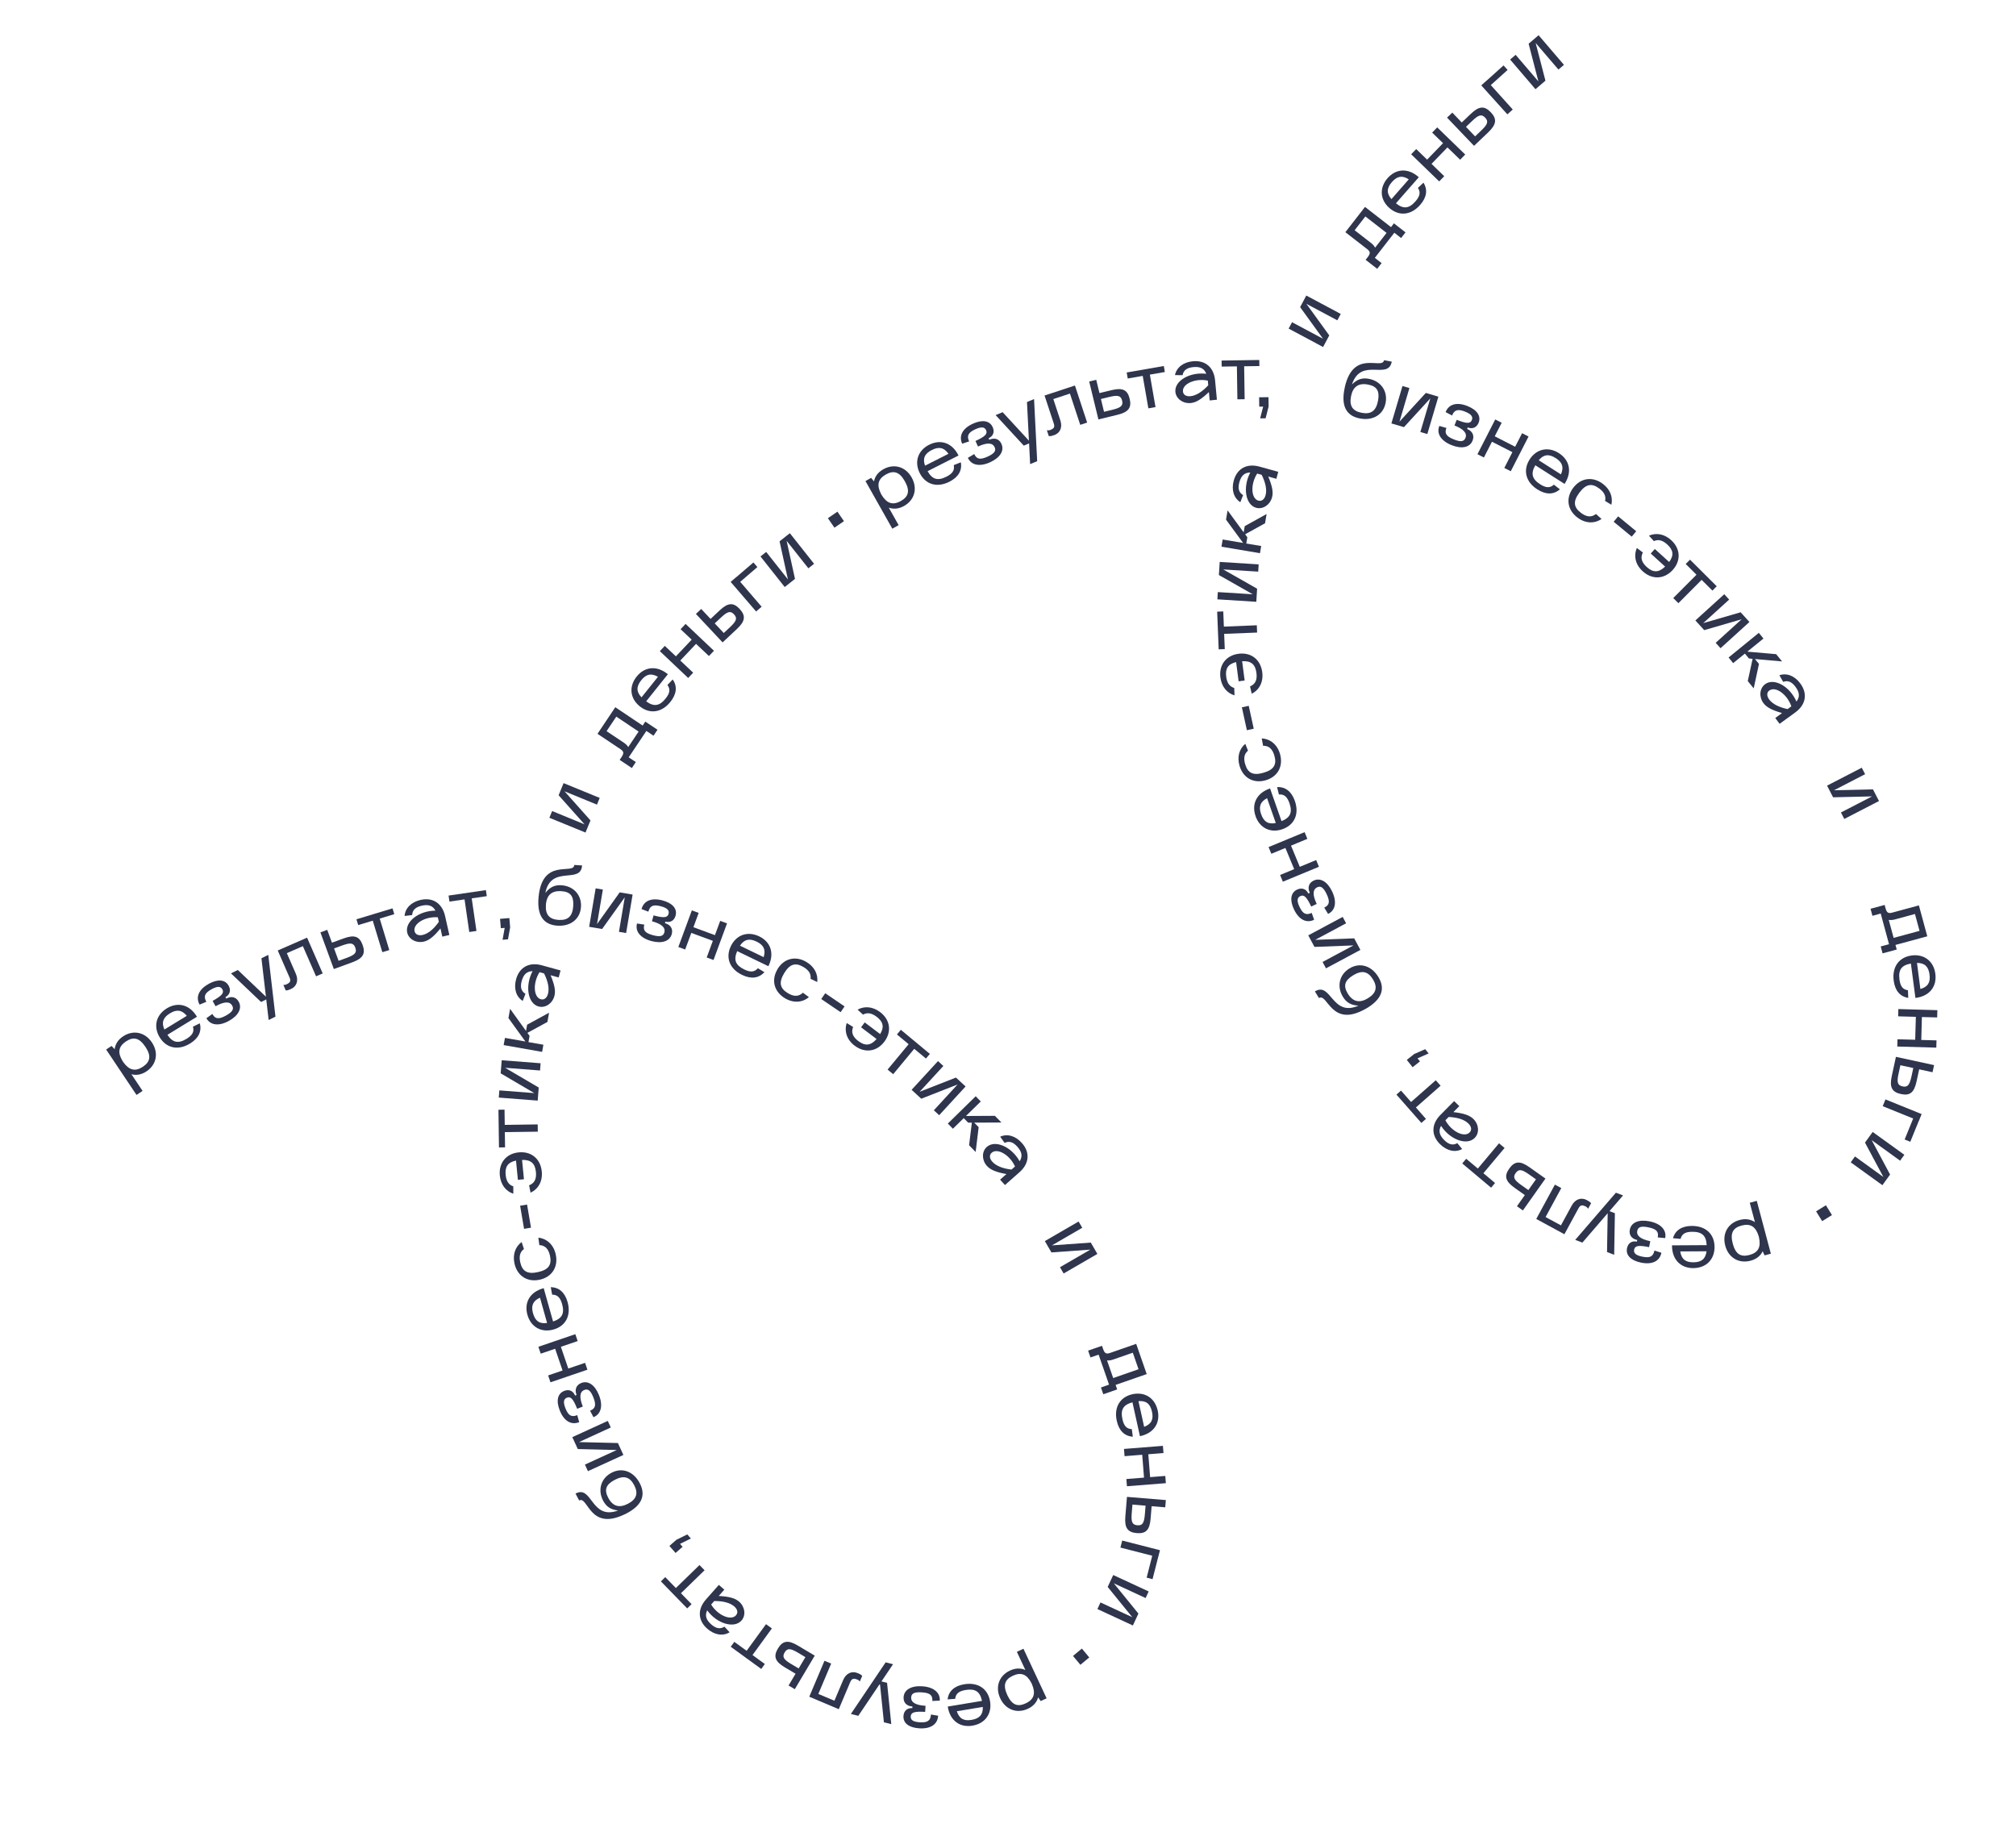 <?xml version="1.0" encoding="UTF-8"?> <svg xmlns="http://www.w3.org/2000/svg" width="408" height="370" viewBox="0 0 408 370" fill="none"> <g clip-path="url(#clip0_443_1310)"> <path d="M21.483 212.418L22.576 211.693L23.207 212.35C23.325 211.363 23.856 210.45 24.908 209.752C26.93 208.405 29.329 208.869 30.74 210.979C32.152 213.096 31.679 215.482 29.658 216.829C28.606 217.534 27.564 217.678 26.596 217.416L28.852 220.79L27.628 221.607L21.483 212.418ZM28.93 215.893C30.448 214.873 30.626 213.654 29.42 211.861C28.221 210.06 27.024 209.76 25.505 210.773C23.93 211.822 23.781 213.082 24.824 214.777L24.964 214.991C26.138 216.601 27.356 216.943 28.93 215.893Z" fill="#2E354D"></path> <path d="M33.77 204.081C35.965 202.741 38.347 203.304 39.819 205.713L39.858 205.782L33.879 209.439C34.946 211.026 36.078 211.282 37.772 210.239C38.942 209.526 39.343 208.816 39.052 207.793L40.435 207.112C40.872 208.736 40.182 210.156 38.458 211.203C36.036 212.685 33.663 212.135 32.325 209.956C30.995 207.783 31.569 205.421 33.77 204.081ZM37.809 205.594C36.782 204.368 35.737 204.265 34.395 205.09C33.011 205.936 32.642 206.94 33.269 208.368L37.809 205.594Z" fill="#2E354D"></path> <path d="M42.977 205.226C43.554 206.265 44.281 206.342 45.738 205.539C47.02 204.826 47.385 204.24 46.994 203.537C46.495 202.638 45.38 202.679 43.624 203.655L43.027 202.574C44.922 201.52 45.394 200.951 45.001 200.232C44.64 199.584 43.966 199.575 42.81 200.219C41.444 200.98 41.152 201.661 41.758 202.755L40.398 203.328C39.548 201.795 40.235 200.241 42.234 199.128C44.073 198.104 45.578 198.244 46.274 199.506C46.781 200.418 46.539 201.309 45.626 201.817L45.791 202.109C46.816 201.542 47.781 201.782 48.309 202.737C49.041 204.047 48.279 205.536 46.341 206.611C44.328 207.733 42.568 207.529 41.766 206.079L42.984 205.218L42.977 205.226Z" fill="#2E354D"></path> <path d="M46.748 197.008L48.13 196.319L53.82 201.727L52.909 193.947L54.292 193.259L55.75 205.757L54.368 206.445L53.884 202.279L52.838 202.796L46.748 197.008Z" fill="#2E354D"></path> <path d="M57.341 199.34C57.709 199.351 57.878 199.27 57.878 199.27C58.762 198.885 58.913 198.559 58.583 197.803L56.209 192.373L62.147 189.775L65.31 197.015L63.967 197.601L61.295 191.493L58.05 192.91L59.871 197.082C60.458 198.425 60.065 199.649 58.877 200.17C58.424 200.364 58.227 200.457 57.831 200.456L57.34 199.325L57.341 199.34Z" fill="#2E354D"></path> <path d="M67.562 196.131L64.845 188.706L66.228 188.197L67.18 190.793L69.569 189.921C71.71 189.141 72.751 189.506 73.381 191.24C74.03 193.008 73.453 193.973 71.328 194.751L67.555 196.132L67.562 196.131ZM68.519 194.467L70.152 193.873C71.856 193.247 72.259 192.783 71.907 191.798C71.557 190.835 70.946 190.735 69.242 191.361L67.608 191.955L68.526 194.466L68.519 194.467Z" fill="#2E354D"></path> <path d="M72.137 186.058L79.441 183.843L79.796 185.022L76.849 185.915L78.787 192.29L77.377 192.713L75.439 186.338L72.492 187.23L72.136 186.051L72.137 186.058Z" fill="#2E354D"></path> <path d="M88.133 184.315C87.582 183.304 86.72 182.998 85.363 183.302C84.086 183.595 83.475 184.183 83.413 185.2L81.883 185.385C81.998 183.801 83.22 182.573 85.121 182.138C87.661 181.56 89.5 182.882 90.074 185.392L90.941 189.232L89.513 189.568L89.139 187.906C87.78 189.577 86.819 190.338 85.774 190.579C84.235 190.929 82.715 190.104 82.409 188.731C81.914 186.539 84.778 184.32 88.146 184.306L88.133 184.315ZM83.899 188.462C84.043 189.108 84.652 189.425 85.545 189.226C86.641 188.979 87.789 188.037 88.816 186.573L88.606 185.651C86.032 185.456 83.553 186.96 83.9 188.469L83.899 188.462Z" fill="#2E354D"></path> <path d="M90.783 181.258L98.335 180.153L98.517 181.377L95.466 181.82L96.425 188.421L94.973 188.632L94.015 182.032L90.964 182.475L90.783 181.258Z" fill="#2E354D"></path> <path d="M103.086 185.81L103.243 187.702L102.81 190.112L101.709 190.204L102.142 187.794L101.358 187.858L101.201 185.966L103.093 185.809L103.086 185.81Z" fill="#2E354D"></path> <path d="M109.01 181.443C109.815 173.529 116.099 177.133 116.225 175.061L117.8 175.162C117.552 179.043 111.531 174.934 110.365 180.72C111.295 179.545 112.259 179.083 113.615 179.168C116.095 179.33 117.73 181.157 117.579 183.553C117.42 185.995 115.504 187.522 112.807 187.351C109.905 187.162 108.623 185.184 109.009 181.435L109.01 181.443ZM110.478 183.186C110.355 185.108 111.167 186.063 113.043 186.185C114.965 186.307 115.882 185.433 116.014 183.353C116.143 181.364 115.422 180.479 113.607 180.365C111.633 180.241 110.61 181.167 110.478 183.186Z" fill="#2E354D"></path> <path d="M122.008 180.039L120.828 187.03L125.416 180.61L128.029 181.054L126.713 188.84L125.262 188.596L126.442 181.605L121.854 188.024L119.234 187.582L120.549 179.795L122.001 180.04L122.008 180.039Z" fill="#2E354D"></path> <path d="M130.392 187.143C130.086 188.289 130.556 188.855 132.158 189.281C133.575 189.657 134.241 189.495 134.453 188.713C134.719 187.722 133.883 186.979 131.947 186.462L132.262 185.27C134.353 185.827 135.097 185.745 135.307 184.948C135.497 184.228 135.017 183.76 133.732 183.419C132.223 183.018 131.536 183.31 131.215 184.517L129.838 183.987C130.29 182.292 131.865 181.653 134.079 182.238C136.107 182.781 137.101 183.921 136.728 185.308C136.464 186.314 135.667 186.791 134.661 186.526L134.575 186.844C135.705 187.145 136.234 187.988 135.953 189.041C135.566 190.488 133.986 191.038 131.849 190.465C129.62 189.874 128.493 188.512 128.919 186.909L130.398 187.135L130.392 187.143Z" fill="#2E354D"></path> <path d="M141.398 184.772L140.333 187.661L144.689 189.267L145.755 186.378L147.136 186.885L144.404 194.296L143.023 193.789L144.265 190.421L139.908 188.815L138.665 192.175L137.283 191.668L140.016 184.257L141.397 184.765L141.398 184.772Z" fill="#2E354D"></path> <path d="M153.634 189.505C155.955 190.622 156.771 192.93 155.542 195.481L155.507 195.553L149.19 192.499C148.433 194.256 148.829 195.341 150.624 196.212C151.86 196.813 152.676 196.767 153.379 195.965L154.7 196.757C153.57 198.003 152.003 198.192 150.185 197.316C147.625 196.081 146.803 193.789 147.915 191.484C149.021 189.196 151.323 188.395 153.643 189.512L153.634 189.505ZM154.55 193.72C155.024 192.194 154.544 191.262 153.124 190.573C151.657 189.868 150.618 190.101 149.757 191.401L154.55 193.72Z" fill="#2E354D"></path> <path d="M157.349 196.15C158.656 193.97 161.022 193.377 163.229 194.711C164.826 195.668 165.583 197.176 165.393 198.755L164.046 198.109C164.173 197.136 163.707 196.374 162.621 195.724C160.984 194.742 159.821 195.11 158.703 196.967C157.586 198.824 157.809 200.021 159.448 201.01C160.664 201.741 161.634 201.734 162.492 200.919L163.707 201.814C162.373 202.93 160.567 203.061 158.857 202.036C156.651 200.71 156.037 198.354 157.357 196.157L157.349 196.15Z" fill="#2E354D"></path> <path d="M167.004 201.024L170.923 203.689L170.127 204.861L166.208 202.197L167.011 201.023L167.004 201.024Z" fill="#2E354D"></path> <path d="M171.371 207.061L172.655 207.85C172.222 208.945 172.572 209.848 173.707 210.702C175.108 211.759 176.228 211.636 177.404 210.287L174.263 207.917L175.001 206.931L178.126 209.288C178.986 207.861 178.758 206.8 177.407 205.78C176.396 205.023 175.518 204.876 174.661 205.354L173.558 204.347C174.952 203.575 176.629 203.715 178.113 204.836C180.168 206.384 180.505 208.798 178.977 210.829C177.435 212.868 175.025 213.19 172.97 211.642C171.379 210.445 170.825 208.716 171.357 207.063L171.371 207.061Z" fill="#2E354D"></path> <path d="M182.31 208.421L188.184 213.297L187.396 214.244L185.025 212.274L180.763 217.411L179.632 216.475L183.894 211.338L181.522 209.369L182.31 208.421Z" fill="#2E354D"></path> <path d="M190.917 215.749L186.113 220.972L193.464 218.092L195.418 219.892L190.071 225.709L188.992 224.714L193.796 219.491L186.445 222.371L184.491 220.571L189.838 214.754L190.917 215.749Z" fill="#2E354D"></path> <path d="M197.462 221.876L198.489 222.93L195.487 225.869L201.349 225.837L202.676 227.188L197.164 227.212L198.061 228.127L197.453 233.153L196.125 231.794L196.686 227.215L195.939 227.215L195.043 226.301L192.849 228.448L191.823 227.401L197.468 221.867L197.462 221.876Z" fill="#2E354D"></path> <path d="M206.36 235.024C206.98 234.054 206.833 233.154 205.912 232.108C205.044 231.123 204.235 230.878 203.312 231.312L202.417 230.061C203.855 229.403 205.525 229.887 206.813 231.341C208.54 233.29 208.265 235.538 206.335 237.239L203.387 239.843L202.4 238.754L203.68 237.623C201.567 237.234 200.436 236.761 199.719 235.958C198.676 234.779 198.667 233.054 199.719 232.124C201.402 230.642 204.721 232.084 206.353 235.032L206.36 235.024ZM200.696 233.312C200.2 233.75 200.215 234.436 200.82 235.119C201.564 235.956 202.938 236.517 204.712 236.711L205.422 236.088C204.361 233.738 201.855 232.286 200.696 233.312Z" fill="#2E354D"></path> <path d="M219.021 248.497L212.886 252.055L220.756 251.492L222.087 253.784L215.258 257.746L214.524 256.474L220.658 252.917L212.788 253.48L211.458 251.188L218.287 247.226L219.028 248.496L219.021 248.497Z" fill="#2E354D"></path> <path d="M220.215 273.36L223.024 272.381L223.24 273.01C223.553 273.918 223.867 274.094 224.647 273.828L229.944 271.986L232.073 278.105L225.775 280.294L226.096 281.209L223.287 282.188L222.809 280.816L224.453 280.242L222.338 274.167L220.694 274.74L220.216 273.367L220.215 273.36ZM225.288 278.908L230.42 277.125L229.259 273.779L225.255 275.168C224.82 275.322 224.423 275.374 224.045 275.341L225.288 278.908Z" fill="#2E354D"></path> <path d="M234.296 285.46C234.855 287.972 233.55 290.048 230.782 290.656L230.701 290.666L229.187 283.817C227.338 284.305 226.727 285.296 227.161 287.242C227.456 288.586 227.998 289.196 229.059 289.251L229.259 290.78C227.577 290.663 226.453 289.554 226.016 287.578C225.4 284.804 226.692 282.73 229.19 282.18C231.674 281.632 233.728 282.941 234.288 285.453L234.296 285.46ZM231.554 288.784C233.048 288.208 233.484 287.254 233.141 285.715C232.792 284.124 231.956 283.448 230.405 283.584L231.554 288.784Z" fill="#2E354D"></path> <path d="M235.467 294.087L232.397 294.33L232.762 298.961L235.832 298.717L235.948 300.182L228.071 300.806L227.955 299.341L231.528 299.062L231.163 294.432L227.591 294.718L227.474 293.254L235.351 292.63L235.468 294.094L235.467 294.087Z" fill="#2E354D"></path> <path d="M228.075 302.958L235.946 303.605L235.823 305.071L233.067 304.847L232.86 307.385C232.67 309.652 231.907 310.446 230.07 310.29C228.197 310.138 227.561 309.212 227.746 306.961L228.076 302.965L228.075 302.958ZM229.183 304.517L229.042 306.247C228.89 308.06 229.15 308.616 230.185 308.706C231.212 308.788 231.549 308.281 231.701 306.468L231.842 304.738L229.183 304.517Z" fill="#2E354D"></path> <path d="M234.399 315.18L234.384 315.182L233.251 319.612L232.06 319.304L233.192 314.867L226.752 313.219L227.112 311.797L234.758 313.751L234.39 315.174L234.399 315.18Z" fill="#2E354D"></path> <path d="M231.851 323.434L225.409 320.448L230.393 326.576L229.272 328.986L222.098 325.662L222.716 324.326L229.159 327.312L224.175 321.184L225.295 318.774L232.469 322.098L231.851 323.434Z" fill="#2E354D"></path> <path d="M211.812 343.727L210.622 344.286L210.098 343.532C209.835 344.493 209.164 345.313 208.023 345.843C205.818 346.87 203.514 346.05 202.435 343.74C201.358 341.437 202.187 339.146 204.391 338.112C205.539 337.573 206.588 337.593 207.515 337.996L205.795 334.319L207.126 333.697L211.811 343.72L211.812 343.727ZM204.97 339.165C203.308 339.942 202.953 341.116 203.867 343.082C204.781 345.048 205.912 345.528 207.574 344.751C209.293 343.951 209.627 342.727 208.857 340.892L208.751 340.659C207.84 338.887 206.681 338.366 204.97 339.165Z" fill="#2E354D"></path> <path d="M196.827 349.262C194.281 349.684 192.289 348.27 191.82 345.477L191.809 345.396L198.736 344.245C198.341 342.369 197.382 341.717 195.421 342.04C194.061 342.27 193.424 342.771 193.316 343.832L191.776 343.943C191.977 342.273 193.147 341.216 195.143 340.881C197.952 340.417 199.942 341.809 200.369 344.339C200.786 346.847 199.371 348.833 196.826 349.255L196.827 349.262ZM193.644 346.344C194.134 347.865 195.072 348.355 196.629 348.092C198.238 347.822 198.957 347.034 198.903 345.472L193.644 346.344Z" fill="#2E354D"></path> <path d="M188.694 344.263C188.764 343.081 188.196 342.617 186.539 342.52C185.07 342.427 184.451 342.725 184.406 343.53C184.346 344.554 185.309 345.124 187.313 345.243L187.234 346.472C185.072 346.343 184.362 346.57 184.312 347.391C184.267 348.129 184.83 348.496 186.156 348.578C187.715 348.673 188.332 348.249 188.402 347.007L189.861 347.25C189.754 349.005 188.337 349.944 186.047 349.802C183.952 349.672 182.755 348.745 182.845 347.313C182.911 346.273 183.599 345.646 184.639 345.712L184.655 345.381C183.488 345.309 182.804 344.591 182.871 343.499C182.959 342 184.403 341.154 186.618 341.291C188.923 341.431 190.293 342.545 190.195 344.195L188.702 344.263L188.694 344.263Z" fill="#2E354D"></path> <path d="M180.384 348.956L178.885 348.576L178.083 340.767L173.701 347.272L172.201 346.892L179.238 336.446L180.737 336.826L178.389 340.308L179.525 340.594L180.377 348.956L180.384 348.956Z" fill="#2E354D"></path> <path d="M174.028 340.326C173.783 340.051 173.609 339.977 173.609 339.977C172.723 339.599 172.379 339.719 172.059 340.471L169.752 345.928L163.781 343.404L166.859 336.127L168.212 336.698L165.613 342.843L168.872 344.219L170.641 340.028C171.212 338.676 172.373 338.121 173.566 338.622C174.017 338.81 174.222 338.896 174.492 339.189L174.013 340.328L174.028 340.326Z" fill="#2E354D"></path> <path d="M164.891 335.083L160.853 341.879L159.59 341.133L161.006 338.751L158.819 337.452C156.858 336.288 156.484 335.253 157.428 333.665C158.39 332.045 159.496 331.879 161.441 333.037L164.892 335.09L164.891 335.083ZM162.996 335.39L161.505 334.501C159.941 333.569 159.326 333.552 158.793 334.451C158.266 335.335 158.575 335.87 160.138 336.794L161.636 337.682L163.002 335.382L162.996 335.39Z" fill="#2E354D"></path> <path d="M154.056 337.782L147.889 333.296L148.611 332.298L151.104 334.11L155.026 328.719L156.214 329.58L152.292 334.971L154.785 336.783L154.064 337.782L154.056 337.782Z" fill="#2E354D"></path> <path d="M143.123 325.914C142.631 326.95 142.88 327.829 143.927 328.754C144.907 329.62 145.749 329.771 146.612 329.225L147.656 330.36C146.308 331.193 144.591 330.916 143.131 329.635C141.179 327.909 141.168 325.646 142.875 323.72L145.479 320.772L146.591 321.733L145.457 323.009C147.603 323.133 148.789 323.464 149.592 324.174C150.775 325.223 150.997 326.927 150.066 327.983C148.582 329.663 145.1 328.638 143.116 325.915L143.123 325.914ZM148.956 326.917C149.392 326.419 149.296 325.744 148.612 325.139C147.768 324.397 146.336 324.016 144.545 324.04L143.921 324.749C145.269 326.95 147.935 328.081 148.957 326.924L148.956 326.917Z" fill="#2E354D"></path> <path d="M139.076 325.531L133.752 320.061L134.633 319.198L136.782 321.406L141.563 316.755L142.59 317.809L137.809 322.461L139.958 324.669L139.076 325.531Z" fill="#2E354D"></path> <path d="M135.476 312.886L136.898 311.639L139.095 310.553L139.823 311.384L137.626 312.471L138.144 313.061L136.723 314.307L135.476 312.886Z" fill="#2E354D"></path> <path d="M126.415 306.491C119.258 309.942 119.04 302.715 117.209 303.686L116.473 302.288C119.906 300.472 119.562 307.743 125.095 305.714C123.607 305.534 122.71 304.956 122.075 303.754C120.915 301.566 121.617 299.21 123.735 298.09C125.894 296.941 128.2 297.776 129.461 300.167C130.819 302.733 129.804 304.86 126.416 306.498L126.415 306.491ZM127.127 304.328C128.825 303.426 129.215 302.239 128.341 300.575C127.438 298.869 126.217 298.558 124.378 299.53C122.617 300.462 122.241 301.535 123.094 303.143C124.017 304.89 125.344 305.27 127.134 304.327L127.127 304.328Z" fill="#2E354D"></path> <path d="M118.376 296.421L124.821 293.473L116.934 293.276L115.828 290.865L123.006 287.582L123.614 288.915L117.169 291.87L125.055 292.06L126.162 294.471L118.983 297.754L118.376 296.421Z" fill="#2E354D"></path> <path d="M119.42 285.515C120.521 285.08 120.697 284.362 120.085 282.821C119.541 281.457 119.013 281.018 118.26 281.318C117.308 281.696 117.206 282.808 117.95 284.676L116.807 285.131C116.006 283.121 115.502 282.574 114.734 282.876C114.045 283.153 113.952 283.815 114.442 285.051C115.021 286.508 115.667 286.879 116.825 286.414L117.219 287.835C115.592 288.481 114.133 287.602 113.287 285.471C112.509 283.518 112.84 282.047 114.175 281.514C115.141 281.127 116.002 281.485 116.382 282.452L116.688 282.33C116.255 281.243 116.619 280.314 117.628 279.913C119.02 279.358 120.407 280.305 121.22 282.359C122.075 284.504 121.649 286.218 120.107 286.83L119.412 285.509L119.42 285.515Z" fill="#2E354D"></path> <path d="M110.932 278.374L113.852 277.38L112.351 272.981L109.432 273.974L108.958 272.579L116.434 270.027L116.908 271.422L113.51 272.583L115.01 276.983L118.409 275.829L118.882 277.217L111.406 279.769L110.933 278.381L110.932 278.374Z" fill="#2E354D"></path> <path d="M106.741 266.12C106.044 263.64 107.23 261.505 109.954 260.739L110.033 260.714L111.93 267.461C113.75 266.865 114.297 265.844 113.755 263.927C113.382 262.608 112.812 262.025 111.744 262.03L111.465 260.52C113.142 260.54 114.325 261.589 114.869 263.528C115.636 266.26 114.466 268.4 112.007 269.087C109.564 269.772 107.436 268.585 106.739 266.105L106.741 266.12ZM109.284 262.642C107.829 263.295 107.449 264.272 107.871 265.793C108.314 267.357 109.173 267.985 110.721 267.76L109.283 262.635L109.284 262.642Z" fill="#2E354D"></path> <path d="M109.221 259.004C106.736 259.552 104.683 258.243 104.123 255.731C103.721 253.907 104.291 252.323 105.573 251.379L106.035 252.798C105.244 253.38 105.012 254.24 105.285 255.474C105.701 257.341 106.772 257.933 108.885 257.463C110.998 256.993 111.722 256.01 111.307 254.143C110.999 252.756 110.325 252.059 109.151 251.996L108.955 250.497C110.692 250.696 112.033 251.919 112.466 253.865C113.025 256.378 111.734 258.451 109.235 259.002L109.221 259.004Z" fill="#2E354D"></path> <path d="M106.06 248.708L105.263 244.03L106.667 243.794L107.464 248.473L106.06 248.708Z" fill="#2E354D"></path> <path d="M107.37 241.379L107.08 239.9C108.182 239.472 108.6 238.61 108.46 237.194C108.285 235.453 107.441 234.711 105.654 234.758L106.037 238.668L104.813 238.791L104.431 234.895C102.801 235.227 102.17 236.117 102.337 237.799C102.463 239.052 102.95 239.803 103.879 240.108L103.887 241.602C102.379 241.103 101.347 239.773 101.157 237.922C100.906 235.362 102.446 233.48 104.977 233.232C107.522 232.982 109.392 234.539 109.643 237.099C109.842 239.076 108.949 240.657 107.371 241.386L107.37 241.379Z" fill="#2E354D"></path> <path d="M100.984 232.235L100.878 224.605L102.108 224.586L102.151 227.667L108.82 227.574L108.84 229.043L102.171 229.136L102.214 232.217L100.984 232.235Z" fill="#2E354D"></path> <path d="M101.062 220.687L108.135 221.236L101.329 217.237L101.536 214.587L109.41 215.196L109.294 216.661L102.221 216.112L109.027 220.111L108.819 222.754L100.945 222.144L101.061 220.679L101.062 220.687Z" fill="#2E354D"></path> <path d="M101.932 211.51L102.192 210.064L106.33 210.794L102.901 206.048L103.233 204.182L106.455 208.656L106.679 207.394L111.122 204.968L110.79 206.835L106.737 209.045L107.175 209.653L106.951 210.915L109.972 211.448L109.713 212.894L101.926 211.518L101.932 211.51Z" fill="#2E354D"></path> <path d="M107.793 196.561C106.643 196.569 105.961 197.189 105.591 198.53C105.24 199.793 105.474 200.615 106.343 201.144L105.783 202.577C104.439 201.729 103.938 200.068 104.448 198.193C105.144 195.681 107.174 194.684 109.655 195.369L113.445 196.414L113.069 197.83L111.426 197.38C112.253 199.364 112.478 200.568 112.194 201.606C111.773 203.133 110.335 204.076 108.978 203.7C106.815 203.1 106.215 199.532 107.784 196.555L107.793 196.561ZM109.453 202.24C110.096 202.418 110.658 202.031 110.902 201.147C111.201 200.062 110.915 198.612 110.108 197.014L109.193 196.759C107.811 198.935 107.957 201.83 109.453 202.24Z" fill="#2E354D"></path> <path d="M111.746 164.152L118.307 166.846L113.055 160.955L114.058 158.5L121.368 161.492L120.812 162.85L114.251 160.156L119.503 166.047L118.494 168.503L111.184 165.511L111.739 164.153L111.746 164.152Z" fill="#2E354D"></path> <path d="M127.871 155.443L125.407 153.792L125.776 153.243C126.314 152.441 126.26 152.089 125.581 151.632L120.923 148.518L124.525 143.139L130.06 146.848L130.598 146.046L133.063 147.697L132.256 148.901L130.815 147.938L127.237 153.277L128.678 154.239L127.872 155.451L127.871 155.443ZM129.24 148.061L124.728 145.04L122.758 147.98L126.278 150.331C126.655 150.588 126.939 150.872 127.145 151.196L129.247 148.06L129.24 148.061Z" fill="#2E354D"></path> <path d="M128.85 136.934C130.463 134.922 132.893 134.643 135.103 136.409L135.162 136.461L130.774 141.943C132.319 143.079 133.473 142.929 134.712 141.37C135.573 140.294 135.707 139.492 135.079 138.632L136.145 137.521C137.109 138.898 136.94 140.466 135.682 142.05C133.902 144.27 131.482 144.564 129.487 142.963C127.501 141.369 127.23 138.953 128.843 136.942L128.85 136.934ZM133.161 136.984C131.779 136.186 130.758 136.438 129.776 137.672C128.76 138.941 128.751 140.01 129.832 141.14L133.16 136.977L133.161 136.984Z" fill="#2E354D"></path> <path d="M134.548 130.726L136.79 132.84L139.981 129.465L137.739 127.344L138.751 126.278L144.488 131.709L143.476 132.775L140.869 130.313L137.677 133.688L140.285 136.15L139.273 137.217L133.536 131.785L134.548 130.719L134.548 130.726Z" fill="#2E354D"></path> <path d="M146.248 130.022L140.841 124.257L141.912 123.25L143.805 125.267L145.662 123.523C147.32 121.969 148.423 121.892 149.682 123.238C150.967 124.609 150.821 125.727 149.17 127.272L146.24 130.016L146.248 130.022ZM146.478 128.117L147.75 126.927C149.075 125.686 149.259 125.094 148.548 124.335C147.844 123.582 147.244 123.735 145.919 124.977L144.647 126.166L146.478 128.117Z" fill="#2E354D"></path> <path d="M148.995 116.812L148.996 116.826L152.478 113.839L153.279 114.773L149.806 117.759L154.14 122.799L153.024 123.759L147.872 117.773L148.987 116.813L148.995 116.812Z" fill="#2E354D"></path> <path d="M155.061 111.708L159.463 117.269L157.77 109.562L159.849 107.915L164.752 114.106L163.6 115.018L159.198 109.457L160.891 117.165L158.812 118.811L153.909 112.621L155.061 111.708Z" fill="#2E354D"></path> <path d="M175.159 97.362L176.301 96.72L176.879 97.429C177.073 96.455 177.67 95.585 178.778 94.97C180.901 93.774 183.257 94.423 184.502 96.637C185.749 98.858 185.098 101.199 182.974 102.396C181.875 103.017 180.822 103.08 179.874 102.748L181.868 106.284L180.587 107.004L175.16 97.37L175.159 97.362ZM182.321 101.397C183.915 100.502 184.184 99.294 183.123 97.407C182.063 95.52 180.898 95.127 179.296 96.023C177.647 96.956 177.405 98.198 178.309 99.97L178.435 100.193C179.478 101.888 180.671 102.322 182.321 101.397Z" fill="#2E354D"></path> <path d="M188.047 90.017C190.346 88.85 192.671 89.6 193.949 92.124L193.981 92.194L187.728 95.364C188.664 97.035 189.777 97.376 191.55 96.472C192.776 95.849 193.234 95.176 193.023 94.135L194.451 93.568C194.756 95.217 193.954 96.577 192.153 97.492C189.616 98.779 187.293 98.043 186.143 95.757C184.995 93.486 185.755 91.175 188.046 90.009L188.047 90.017ZM191.955 91.846C191.031 90.547 189.997 90.36 188.589 91.075C187.138 91.809 186.689 92.779 187.21 94.251L191.955 91.846Z" fill="#2E354D"></path> <path d="M197.16 91.885C197.652 92.964 198.38 93.101 199.889 92.411C201.229 91.795 201.636 91.249 201.301 90.515C200.872 89.577 199.753 89.536 197.927 90.373L197.415 89.251C199.382 88.352 199.902 87.813 199.565 87.065C199.253 86.388 198.588 86.333 197.375 86.888C195.95 87.537 195.611 88.201 196.133 89.336L194.729 89.803C193.998 88.21 194.804 86.707 196.891 85.755C198.802 84.878 200.292 85.132 200.897 86.443C201.335 87.395 201.022 88.265 200.071 88.703L200.207 89.006C201.272 88.516 202.217 88.834 202.668 89.829C203.295 91.197 202.42 92.618 200.404 93.547C198.302 94.508 196.57 94.174 195.88 92.665L197.162 91.9L197.16 91.885Z" fill="#2E354D"></path> <path d="M201.485 84.02L202.917 83.422L208.235 89.192L207.842 81.367L209.274 80.769L209.905 93.338L208.48 93.935L208.269 89.741L207.193 90.195L201.5 84.018L201.485 84.02Z" fill="#2E354D"></path> <path d="M211.875 87.081C212.24 87.131 212.419 87.07 212.419 87.07C213.336 86.763 213.512 86.457 213.254 85.676L211.399 80.052L217.546 78.024L220.019 85.525L218.622 85.984L216.534 79.658L213.174 80.769L214.597 85.09C215.056 86.487 214.552 87.666 213.32 88.073C212.855 88.231 212.646 88.296 212.253 88.257L211.869 87.089L211.875 87.081Z" fill="#2E354D"></path> <path d="M222.298 84.891L220.43 77.213L221.857 76.87L222.507 79.558L224.977 78.959C227.186 78.424 228.182 78.9 228.617 80.689C229.065 82.513 228.382 83.409 226.187 83.942L222.291 84.891L222.298 84.891ZM223.434 83.345L225.122 82.938C226.889 82.506 227.335 82.089 227.091 81.075C226.848 80.075 226.259 79.913 224.492 80.345L222.804 80.752L223.434 83.345Z" fill="#2E354D"></path> <path d="M228.014 75.388L235.533 74.078L235.743 75.291L232.711 75.821L233.852 82.39L232.406 82.646L231.265 76.077L228.233 76.607L228.023 75.394L228.014 75.388Z" fill="#2E354D"></path> <path d="M244.13 75.654C243.713 74.58 242.897 74.163 241.51 74.299C240.203 74.425 239.522 74.932 239.332 75.936L237.791 75.92C238.104 74.37 239.481 73.301 241.415 73.116C244.014 72.874 245.665 74.415 245.909 76.976L246.278 80.896L244.819 81.049L244.657 79.351C243.102 80.832 242.049 81.47 240.979 81.572C239.406 81.718 238.012 80.711 237.874 79.309C237.665 77.08 240.789 75.245 244.13 75.654ZM239.402 79.222C239.466 79.886 240.025 80.277 240.94 80.187C242.054 80.079 243.32 79.294 244.523 77.979L244.437 77.033C241.91 76.511 239.261 77.686 239.409 79.221L239.402 79.222Z" fill="#2E354D"></path> <path d="M247.225 72.972L254.855 72.858L254.874 74.088L251.793 74.132L251.893 80.799L250.424 80.819L250.324 74.151L247.243 74.195L247.225 72.964L247.225 72.972Z" fill="#2E354D"></path> <path d="M256.719 80.385L256.742 82.28L256.134 84.661L255.029 84.671L255.638 82.297L254.847 82.303L254.824 80.408L256.719 80.385Z" fill="#2E354D"></path> <path d="M272.162 78.356C273.929 70.593 279.726 74.933 280.112 72.903L281.666 73.193C280.947 77.016 275.462 72.202 273.608 77.809C274.674 76.758 275.69 76.416 277.023 76.668C279.46 77.128 280.867 79.149 280.427 81.508C279.972 83.921 277.882 85.195 275.224 84.697C272.366 84.158 271.335 82.036 272.171 78.363L272.162 78.356ZM273.412 80.263C273.054 82.156 273.744 83.209 275.59 83.551C277.49 83.908 278.497 83.149 278.886 81.096C279.259 79.142 278.646 78.168 276.862 77.833C274.916 77.466 273.788 78.271 273.411 80.256L273.412 80.263Z" fill="#2E354D"></path> <path d="M285.24 78.54L283.228 85.341L288.56 79.527L291.102 80.279L288.861 87.85L287.454 87.435L289.467 80.634L284.135 86.448L281.593 85.697L283.834 78.126L285.24 78.54Z" fill="#2E354D"></path> <path d="M292.733 86.598C292.294 87.701 292.696 88.321 294.233 88.935C295.597 89.482 296.281 89.393 296.579 88.644C296.963 87.69 296.226 86.852 294.358 86.109L294.814 84.966C296.825 85.772 297.573 85.779 297.877 85.015C298.153 84.329 297.733 83.801 296.503 83.311C295.053 82.731 294.34 82.936 293.871 84.095L292.563 83.406C293.209 81.775 294.855 81.329 296.984 82.18C298.938 82.956 299.775 84.214 299.247 85.553C298.858 86.523 298.01 86.896 297.041 86.514L296.917 86.822C298.004 87.255 298.428 88.156 298.023 89.173C297.465 90.568 295.829 90.916 293.772 90.094C291.627 89.238 290.678 87.747 291.292 86.21L292.727 86.613L292.733 86.598Z" fill="#2E354D"></path> <path d="M303.911 85.565L302.505 88.304L306.637 90.418L308.043 87.679L309.348 88.346L305.752 95.376L304.447 94.709L306.077 91.515L301.946 89.401L300.315 92.595L299.01 91.929L302.606 84.899L303.911 85.565Z" fill="#2E354D"></path> <path d="M315.49 91.714C317.658 93.098 318.201 95.485 316.682 97.873L316.638 97.939L310.721 94.167C309.764 95.824 310.031 96.955 311.709 98.021C312.867 98.759 313.681 98.81 314.476 98.094L315.69 99.034C314.422 100.141 312.846 100.145 311.142 99.059C308.746 97.533 308.197 95.154 309.567 92.995C310.931 90.852 313.313 90.324 315.489 91.707L315.49 91.714ZM315.901 96.01C316.547 94.55 316.18 93.567 314.851 92.717C313.481 91.842 312.412 91.951 311.41 93.151L315.901 96.01Z" fill="#2E354D"></path> <path d="M318.374 98.757C319.895 96.721 322.307 96.369 324.37 97.915C325.86 99.029 326.461 100.602 326.111 102.157L324.837 101.382C325.056 100.426 324.675 99.624 323.657 98.868C322.125 97.722 320.933 97.975 319.635 99.714C318.336 101.445 318.436 102.665 319.968 103.81C321.11 104.662 322.07 104.746 323 104.027L324.118 105.04C322.676 106.012 320.869 105.964 319.271 104.768C317.209 103.229 316.835 100.819 318.368 98.766L318.374 98.757Z" fill="#2E354D"></path> <path d="M327.478 104.504L331.136 107.517L330.233 108.613L326.575 105.601L327.478 104.504Z" fill="#2E354D"></path> <path d="M331.274 110.915L332.483 111.818C331.948 112.874 332.218 113.796 333.27 114.757C334.566 115.933 335.692 115.913 336.988 114.675L334.079 112.028L334.909 111.113L337.808 113.746C338.798 112.399 338.666 111.325 337.411 110.189C336.479 109.339 335.612 109.108 334.716 109.517L333.713 108.415C335.169 107.776 336.827 108.061 338.209 109.315C340.116 111.046 340.232 113.482 338.52 115.365C336.801 117.255 334.364 117.357 332.456 115.625C330.981 114.286 330.586 112.514 331.267 110.916L331.274 110.915Z" fill="#2E354D"></path> <path d="M342.028 113.27L347.431 118.655L346.559 119.531L344.377 117.358L339.673 122.081L338.633 121.044L343.337 116.32L341.156 114.146L342.029 113.277L342.028 113.27Z" fill="#2E354D"></path> <path d="M349.949 121.354L344.697 126.119L352.271 123.921L354.052 125.885L348.206 131.191L347.219 130.102L352.471 125.337L344.897 127.536L343.116 125.571L348.962 120.265L349.949 121.354Z" fill="#2E354D"></path> <path d="M355.962 128.094L356.888 129.236L353.625 131.889L359.46 132.398L360.661 133.87L355.172 133.383L355.982 134.376L354.915 139.32L353.715 137.848L354.696 133.341L353.947 133.274L353.138 132.281L350.759 134.213L349.833 133.071L355.96 128.079L355.962 128.094Z" fill="#2E354D"></path> <path d="M363.566 141.987C364.277 141.08 364.218 140.169 363.398 139.043C362.625 137.985 361.842 137.654 360.886 138.003L360.114 136.669C361.608 136.145 363.223 136.786 364.37 138.356C365.9 140.465 365.419 142.672 363.337 144.184L360.156 146.497L359.278 145.319L360.656 144.317C358.592 143.727 357.508 143.151 356.872 142.285C355.943 141.009 356.1 139.292 357.24 138.464C359.055 137.143 362.222 138.905 363.566 141.987ZM358.087 139.743C357.548 140.135 357.502 140.813 358.04 141.558C358.696 142.466 360.018 143.145 361.77 143.515L362.534 142.959C361.7 140.52 359.344 138.839 358.095 139.749L358.087 139.743Z" fill="#2E354D"></path> <path d="M377.463 156.689L371.162 159.947L379.052 159.762L380.271 162.121L373.25 165.75L372.571 164.441L378.871 161.183L370.982 161.368L369.762 159.009L376.784 155.38L377.463 156.689Z" fill="#2E354D"></path> <path d="M378.552 183.933L381.417 183.155L381.591 183.798C381.846 184.728 382.141 184.922 382.936 184.713L388.348 183.245L390.046 189.502L383.608 191.246L383.864 192.177L380.999 192.954L380.622 191.554L382.304 191.103L380.62 184.896L378.946 185.353L378.569 183.953L378.552 183.933ZM383.229 189.824L388.475 188.399L387.552 184.985L383.467 186.094C383.026 186.211 382.619 186.242 382.245 186.178L383.236 189.823L383.229 189.824Z" fill="#2E354D"></path> <path d="M391.677 197.091C392.011 199.648 390.532 201.597 387.725 201.964L387.644 201.974L386.729 195.017C384.844 195.345 384.151 196.28 384.417 198.255C384.595 199.622 385.083 200.268 386.134 200.423L386.193 201.962C384.53 201.7 383.513 200.495 383.251 198.49C382.883 195.668 384.348 193.721 386.882 193.383C389.41 193.053 391.344 194.534 391.677 197.091ZM388.656 200.168C390.191 199.729 390.706 198.81 390.502 197.245C390.291 195.628 389.521 194.884 387.96 194.886L388.649 200.169L388.656 200.168Z" fill="#2E354D"></path> <path d="M392.038 205.923L388.956 205.839L388.829 210.481L391.912 210.565L391.872 212.034L383.974 211.809L384.014 210.34L387.599 210.44L387.733 205.797L384.148 205.697L384.188 204.227L392.086 204.452L392.046 205.922L392.038 205.923Z" fill="#2E354D"></path> <path d="M383.707 213.898L391.421 215.575L391.108 217.013L388.408 216.424L387.865 218.908C387.385 221.13 386.526 221.818 384.719 221.426C382.881 221.03 382.37 220.029 382.851 217.821L383.7 213.899L383.707 213.898ZM384.601 215.598L384.233 217.297C383.844 219.074 384.026 219.663 385.048 219.881C386.048 220.102 386.458 219.637 386.847 217.86L387.215 216.161L384.609 215.597L384.601 215.598Z" fill="#2E354D"></path> <path d="M388.349 226.848L388.334 226.85L386.608 231.088L385.464 230.625L387.19 226.379L381.027 223.88L381.582 222.515L388.903 225.483L388.349 226.848Z" fill="#2E354D"></path> <path d="M384.544 234.914L378.793 230.755L382.518 237.719L380.961 239.872L374.551 235.246L375.413 234.058L381.164 238.217L377.438 231.253L378.995 229.099L385.405 233.726L384.544 234.914Z" fill="#2E354D"></path> <path d="M358.38 253.743L357.116 254.08L356.731 253.248C356.303 254.148 355.503 254.835 354.283 255.159C351.929 255.788 349.805 254.57 349.154 252.107C348.504 249.643 349.725 247.541 352.071 246.914C353.292 246.59 354.326 246.784 355.162 247.348L354.12 243.426L355.542 243.046L358.387 253.742L358.38 253.743ZM352.451 248.045C350.681 248.515 350.122 249.612 350.679 251.706C351.236 253.801 352.265 254.473 354.035 254.003C355.87 253.517 356.415 252.37 355.983 250.431L355.921 250.185C355.329 248.282 354.293 247.558 352.458 248.044L352.451 248.045Z" fill="#2E354D"></path> <path d="M342.725 256.661C340.149 256.676 338.401 254.961 338.383 252.131L338.372 252.05L345.398 252.008C345.306 250.099 344.469 249.297 342.475 249.303C341.101 249.31 340.391 249.709 340.114 250.739L338.579 250.603C339.049 248.988 340.364 248.129 342.388 248.119C345.233 248.106 346.978 249.799 346.991 252.36C347.009 254.906 345.293 256.64 342.717 256.654L342.725 256.661ZM340.05 253.281C340.293 254.863 341.137 255.486 342.713 255.482C344.341 255.471 345.173 254.802 345.374 253.251L340.05 253.281Z" fill="#2E354D"></path> <path d="M335.494 250.437C335.731 249.278 335.228 248.739 333.607 248.404C332.171 248.106 331.51 248.312 331.352 249.102C331.147 250.108 332.022 250.801 333.988 251.209L333.742 252.415C331.623 251.981 330.885 252.107 330.72 252.906C330.568 253.636 331.074 254.078 332.379 254.341C333.915 254.656 334.574 254.324 334.826 253.103L336.237 253.554C335.886 255.273 334.345 256.005 332.103 255.543C330.044 255.116 328.992 254.036 329.278 252.623C329.489 251.602 330.258 251.083 331.279 251.294L331.349 250.971C330.205 250.739 329.629 249.925 329.848 248.858C330.149 247.384 331.696 246.756 333.868 247.197C336.125 247.658 337.334 248.957 337 250.585L335.51 250.443L335.494 250.437Z" fill="#2E354D"></path> <path d="M326.68 253.963L325.232 253.404L325.365 245.548L320.245 251.492L318.798 250.941L327.028 241.393L328.475 241.944L325.729 245.127L326.822 245.545L326.679 253.955L326.68 253.963Z" fill="#2E354D"></path> <path d="M321.408 244.637C321.189 244.337 321.028 244.246 321.028 244.246C320.183 243.788 319.827 243.865 319.436 244.588L316.604 249.8L310.91 246.709L314.681 239.761L315.975 240.459L312.795 246.321L315.907 248.008L318.082 244.003C318.78 242.709 319.993 242.274 321.134 242.887C321.561 243.123 321.761 243.224 322.004 243.536L321.413 244.622L321.408 244.637Z" fill="#2E354D"></path> <path d="M312.772 238.531L308.204 244.985L307.002 244.133L308.598 241.877L306.523 240.407C304.662 239.088 304.367 238.028 305.441 236.52C306.525 234.981 307.651 234.902 309.496 236.215L312.773 238.538L312.772 238.531ZM310.857 238.691L309.441 237.687C307.959 236.633 307.345 236.571 306.739 237.42C306.146 238.259 306.412 238.815 307.894 239.862L309.31 240.865L310.856 238.683L310.857 238.691Z" fill="#2E354D"></path> <path d="M301.781 240.384L295.932 235.476L296.728 234.527L299.086 236.506L303.374 231.396L304.498 232.34L300.21 237.451L302.568 239.43L301.773 240.378L301.781 240.384Z" fill="#2E354D"></path> <path d="M291.643 227.859C291.087 228.866 291.293 229.758 292.281 230.742C293.216 231.666 294.041 231.865 294.933 231.368L295.91 232.555C294.514 233.313 292.814 232.937 291.432 231.57C289.579 229.735 289.703 227.477 291.519 225.648L294.285 222.851L295.337 223.872L294.135 225.083C296.274 225.327 297.433 225.729 298.196 226.481C299.321 227.597 299.44 229.315 298.449 230.311C296.871 231.907 293.453 230.679 291.635 227.852L291.643 227.859ZM297.422 229.197C297.891 228.725 297.832 228.045 297.18 227.398C296.382 226.606 294.977 226.146 293.188 226.066L292.52 226.736C293.736 229.013 296.34 230.295 297.429 229.196L297.422 229.197Z" fill="#2E354D"></path> <path d="M287.65 227.267L282.614 221.543L283.539 220.727L285.574 223.039L290.574 218.636L291.548 219.742L286.548 224.145L288.583 226.458L287.659 227.274L287.65 227.267Z" fill="#2E354D"></path> <path d="M284.709 214.521L286.191 213.334L288.438 212.346L289.127 213.212L286.879 214.201L287.371 214.817L285.888 215.996L284.708 214.514L284.709 214.521Z" fill="#2E354D"></path> <path d="M276.297 204.222C269.37 208.115 268.7 200.917 266.935 201.999L266.11 200.657C269.425 198.625 269.531 205.912 274.93 203.534C273.432 203.453 272.504 202.924 271.793 201.769C270.493 199.652 271.048 197.263 273.096 196.009C275.186 194.728 277.533 195.423 278.946 197.719C280.465 200.197 279.584 202.381 276.306 204.229L276.297 204.222ZM276.876 202.017C278.516 201.011 278.829 199.797 277.85 198.199C276.844 196.559 275.602 196.317 273.824 197.409C272.129 198.444 271.816 199.546 272.766 201.096C273.8 202.777 275.147 203.08 276.87 202.026L276.876 202.017Z" fill="#2E354D"></path> <path d="M267.663 194.694L273.914 191.345L266.025 191.65L264.771 189.31L271.734 185.577L272.425 186.869L266.174 190.218L274.063 189.914L275.317 192.253L268.354 195.986L267.663 194.694Z" fill="#2E354D"></path> <path d="M268.001 183.695C269.07 183.189 269.2 182.462 268.489 180.963C267.86 179.64 267.299 179.235 266.575 179.584C265.646 180.026 265.619 181.136 266.476 182.952L265.364 183.478C264.437 181.522 263.899 181.009 263.154 181.368C262.485 181.687 262.431 182.359 263.006 183.554C263.676 184.969 264.338 185.293 265.465 184.765L265.953 186.159C264.37 186.911 262.862 186.121 261.875 184.053C260.978 182.16 261.209 180.665 262.511 180.047C263.454 179.602 264.33 179.899 264.774 180.842L265.077 180.698C264.573 179.643 264.876 178.7 265.86 178.227C267.219 177.587 268.652 178.438 269.601 180.437C270.59 182.52 270.278 184.257 268.779 184.968L268.001 183.695Z" fill="#2E354D"></path> <path d="M259.069 177.088L261.919 175.909L260.141 171.62L257.298 172.798L256.733 171.445L264.028 168.423L264.586 169.778L261.276 171.151L263.053 175.44L266.364 174.067L266.93 175.428L259.627 178.45L259.07 177.096L259.069 177.088Z" fill="#2E354D"></path> <path d="M254.105 165.175C253.25 162.745 254.3 160.539 256.965 159.601L257.036 159.576L259.357 166.193C261.132 165.483 261.616 164.434 260.959 162.554C260.507 161.261 259.898 160.72 258.831 160.792L258.458 159.301C260.135 159.217 261.375 160.184 262.05 162.091C262.99 164.77 261.955 166.975 259.547 167.82C257.146 168.664 254.954 167.612 254.099 165.183L254.105 165.175ZM256.434 161.546C255.022 162.29 254.703 163.288 255.227 164.782C255.764 166.318 256.668 166.888 258.195 166.569L256.434 161.546Z" fill="#2E354D"></path> <path d="M256.141 157.922C253.7 158.629 251.566 157.45 250.854 154.972C250.336 153.179 250.805 151.564 252.025 150.545L252.572 151.931C251.817 152.56 251.64 153.435 251.992 154.644C252.523 156.481 253.622 157.002 255.703 156.402C257.784 155.802 258.442 154.774 257.911 152.938C257.516 151.57 256.804 150.923 255.625 150.935L255.35 149.454C257.088 149.548 258.5 150.687 259.047 152.596C259.759 155.073 258.604 157.212 256.148 157.921L256.141 157.922Z" fill="#2E354D"></path> <path d="M252.346 147.784L251.331 143.156L252.719 142.856L253.734 147.483L252.347 147.791L252.346 147.784Z" fill="#2E354D"></path> <path d="M253.325 140.4L252.984 138.927C254.074 138.464 254.467 137.583 254.276 136.173C254.049 134.432 253.171 133.717 251.385 133.83L251.894 137.732L250.674 137.891L250.167 134.004C248.537 134.396 247.938 135.304 248.163 136.978C248.327 138.235 248.84 138.96 249.789 139.24L249.842 140.735C248.318 140.283 247.238 138.989 246.989 137.139C246.655 134.582 248.137 132.648 250.657 132.319C253.199 131.987 255.113 133.486 255.454 136.042C255.712 138.018 254.876 139.629 253.319 140.408L253.325 140.4Z" fill="#2E354D"></path> <path d="M246.639 131.43L246.331 123.796L247.565 123.747L247.69 126.824L254.357 126.552L254.415 128.024L247.746 128.289L247.872 131.374L246.638 131.423L246.639 131.43Z" fill="#2E354D"></path> <path d="M246.457 119.834L253.539 120.278L246.679 116.383L246.849 113.73L254.73 114.226L254.638 115.695L247.556 115.252L254.415 119.147L254.253 121.798L246.372 121.302L246.464 119.833L246.457 119.834Z" fill="#2E354D"></path> <path d="M247.201 110.643L247.445 109.191L251.587 109.891L248.124 105.172L248.44 103.3L251.695 107.747L251.912 106.486L256.337 104.033L256.021 105.905L251.992 108.135L252.438 108.742L252.221 110.003L255.24 110.513L254.996 111.965L247.209 110.649L247.201 110.643Z" fill="#2E354D"></path> <path d="M253.029 95.633C251.88 95.641 251.197 96.253 250.827 97.594C250.476 98.858 250.71 99.679 251.579 100.208L251.019 101.641C249.682 100.792 249.174 99.132 249.692 97.256C250.388 94.744 252.418 93.754 254.899 94.44L258.69 95.492L258.315 96.908L256.671 96.45C257.497 98.435 257.723 99.646 257.431 100.678C257.009 102.197 255.564 103.148 254.215 102.771C252.052 102.172 251.458 98.595 253.036 95.624L253.029 95.633ZM254.676 101.321C255.312 101.5 255.881 101.112 256.126 100.235C256.426 99.157 256.139 97.7 255.34 96.101L254.425 95.847C253.035 98.023 253.18 100.911 254.677 101.329L254.676 101.321Z" fill="#2E354D"></path> <path d="M261.487 65.215L267.753 68.56L263.122 62.162L264.37 59.817L271.342 63.541L270.652 64.834L264.387 61.489L269.017 67.887L267.769 70.231L260.797 66.508L261.487 65.215Z" fill="#2E354D"></path> <path d="M278.723 54.41L276.378 52.586L276.787 52.062C277.375 51.298 277.359 50.941 276.71 50.436L272.278 46.994L276.251 41.88L281.515 45.968L282.102 45.204L284.448 47.028L283.559 48.175L282.186 47.106L278.238 52.187L279.611 53.255L278.722 54.403L278.723 54.41ZM280.614 47.139L276.323 43.806L274.154 46.599L277.497 49.197C277.855 49.479 278.119 49.781 278.298 50.124L280.614 47.139Z" fill="#2E354D"></path> <path d="M280.819 36.06C282.517 34.127 284.953 33.951 287.079 35.818L287.138 35.87L282.513 41.144C284 42.348 285.161 42.249 286.467 40.748C287.371 39.718 287.543 38.919 286.964 38.03L288.082 36.973C288.977 38.395 288.747 39.95 287.413 41.469C285.539 43.604 283.112 43.786 281.189 42.102C279.273 40.424 279.122 38 280.819 36.06ZM285.117 36.299C283.771 35.435 282.746 35.651 281.704 36.834C280.631 38.057 280.576 39.125 281.603 40.299L285.109 36.3L285.117 36.299Z" fill="#2E354D"></path> <path d="M286.613 30.17L288.82 32.31L292.046 28.975L289.839 26.835L290.86 25.782L296.531 31.275L295.51 32.327L292.935 29.831L289.709 33.166L292.284 35.662L291.263 36.715L285.592 31.222L286.613 30.17Z" fill="#2E354D"></path> <path d="M298.318 29.518L292.857 23.804L293.921 22.791L295.833 24.791L297.674 23.034C299.322 21.459 300.417 21.376 301.697 22.711C302.996 24.073 302.856 25.182 301.222 26.748L298.318 29.518ZM298.532 27.607L299.788 26.405C301.103 25.149 301.28 24.558 300.562 23.808C299.852 23.064 299.259 23.216 297.944 24.471L296.688 25.673L298.532 27.607Z" fill="#2E354D"></path> <path d="M300.875 16.293L300.877 16.308L304.288 13.24L305.11 14.156L301.706 17.223L306.154 22.165L305.064 23.144L299.778 17.28L300.868 16.301L300.875 16.293Z" fill="#2E354D"></path> <path d="M306.736 11.097L311.346 16.482L309.364 8.849L311.382 7.129L316.513 13.125L315.397 14.077L310.786 8.693L312.768 16.326L310.752 18.053L305.62 12.05L306.736 11.097Z" fill="#2E354D"></path> <path d="M368.771 247.15L370.756 245.922L369.528 243.937L367.543 245.165L368.771 247.15Z" fill="#2E354D"></path> <path d="M218.651 336.947L220.445 335.454L218.952 333.66L217.158 335.153L218.651 336.947Z" fill="#2E354D"></path> <path d="M168.875 106.803L170.799 105.481L169.477 103.558L167.553 104.879L168.875 106.803Z" fill="#2E354D"></path> </g> <defs> <clipPath id="clip0_443_1310"> <rect width="369.068" height="324.446" fill="white" transform="translate(407.938 321.72) rotate(172.567)"></rect> </clipPath> </defs> </svg> 